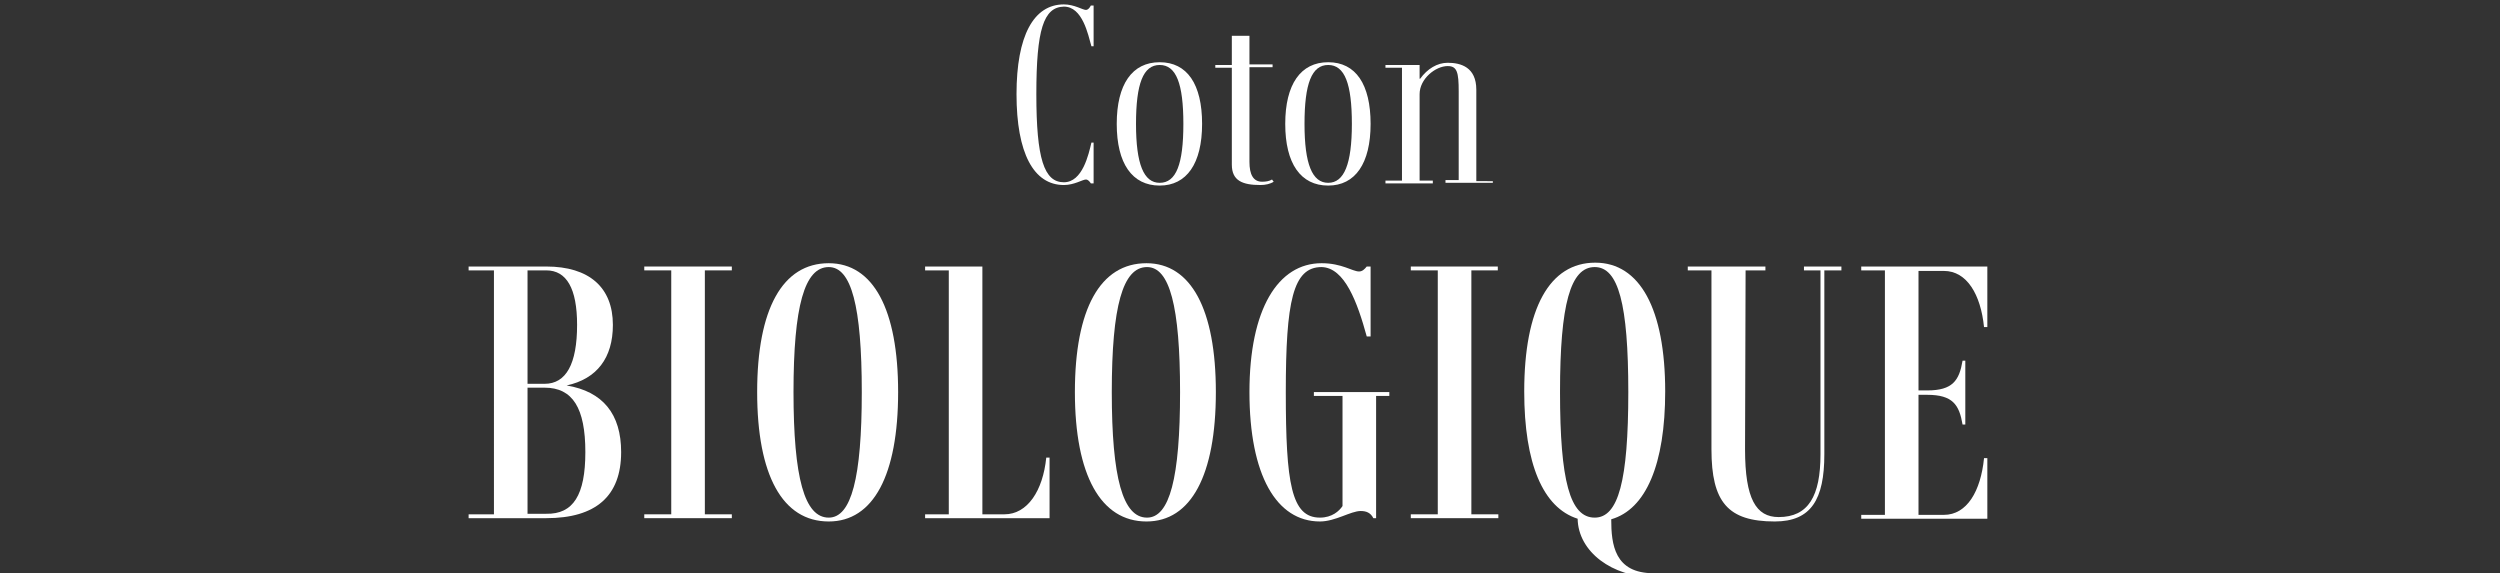 <?xml version="1.0" encoding="utf-8"?>
<!-- Generator: Adobe Illustrator 26.3.1, SVG Export Plug-In . SVG Version: 6.00 Build 0)  -->
<svg version="1.1" id="Calque_1" xmlns="http://www.w3.org/2000/svg" xmlns:xlink="http://www.w3.org/1999/xlink" x="0px" y="0px"
	 viewBox="0 0 454 104.1" style="enable-background:new 0 0 454 104.1;" xml:space="preserve">
<rect x="0" y="0" width="454" height="104.1" fill="#333333" stroke="none"/>
<style type="text/css">
	.st0{enable-background:new    ;}
	.st1{fill:#FFFFFF;}
	.st2{fill:none;}
</style>
<g id="Groupe_1221" transform="translate(-362 -1094)">
	<g id="Groupe_1203" transform="translate(366 1094)">
		<g class="st0">
			<path class="st1" d="M184.2,17.1c0,11.7,1.4,16,5,16c3.4,0,4.5-5.1,5-7.2h0.4v7.4h-0.5c-0.2-0.3-0.5-0.7-0.9-0.7
				c-0.6,0-2.1,1-4,1c-5.5,0-8.6-5.8-8.6-16.5c0-10.6,3.1-16.3,8.6-16.3c1.9,0,3.4,1,4,1c0.4,0,0.7-0.4,0.9-0.8h0.5v7.4h-0.4
				c-0.6-2.1-1.6-7.2-5-7.2C185.5,1.3,184.2,5.4,184.2,17.1z"/>
			<path class="st1" d="M198.8,22.5c0-7.2,2.8-11.2,7.8-11.2c5,0,7.7,4,7.7,11.2s-2.8,11.2-7.7,11.2
				C201.6,33.7,198.8,29.7,198.8,22.5z M210.9,22.5c0-7.3-1.3-10.7-4.3-10.7c-3,0-4.3,3.4-4.3,10.7c0,7.3,1.4,10.7,4.3,10.7
				C209.6,33.2,210.9,29.8,210.9,22.5z"/>
			<path class="st1" d="M227.3,33c-0.6,0.4-1.5,0.6-2.4,0.6c-3.3,0-5.2-0.8-5.2-3.7V12.3h-3v-0.5h3V6.5h3.2v5.2h4.2v0.5h-4.2v17.2
				c0,2.3,0.7,3.6,2.3,3.6c0.7,0,1.3-0.1,1.8-0.4L227.3,33z"/>
			<path class="st1" d="M229.4,22.5c0-7.2,2.8-11.2,7.8-11.2c5,0,7.7,4,7.7,11.2s-2.8,11.2-7.7,11.2
				C232.2,33.7,229.4,29.7,229.4,22.5z M241.5,22.5c0-7.3-1.3-10.7-4.3-10.7s-4.3,3.4-4.3,10.7c0,7.3,1.4,10.7,4.3,10.7
				S241.5,29.8,241.5,22.5z"/>
			<path class="st1" d="M267.1,32.7v0.5h-8.6v-0.5h2.4V16.6c0-3.5-0.3-4.6-2-4.6c-2.2,0-5.1,2.3-5.1,5.1v15.7h2.4v0.5h-8.6v-0.5h3
				V12.3h-3v-0.5h6.2v2.5h0.1c1.3-1.8,3.1-2.9,5-2.9c2.4,0,5.2,0.8,5.2,4.9v16.6H267.1z"/>
		</g>
		<g class="st0">
			<path class="st1" d="M108.8,82.1c0,8-4.6,12-13.6,12H81.1v-0.7h4.6V49.1h-4.6v-0.7h14.1c7.8,0,12.1,3.8,12.1,10.6
				c0,6-2.9,9.8-8.4,11C105.5,71.1,108.8,75.2,108.8,82.1z M91.8,69.7h3.1c3.9,0,5.9-3.6,5.9-10.7c0-6.6-1.9-9.9-5.6-9.9h-3.4V69.7z
				 M102.3,82.1c0-8-2.3-11.7-7.4-11.7h-3.1v22.9h3.4C100.1,93.4,102.3,89.9,102.3,82.1z"/>
			<path class="st1" d="M124,49.1v44.3h4.9v0.7H113v-0.7h4.9V49.1H113v-0.7h15.9v0.7H124z"/>
			<path class="st1" d="M133.5,71.2c0-15.1,4.6-23.4,13-23.4c8.1,0,12.6,8.4,12.6,23.4c0,15.1-4.5,23.5-12.6,23.5
				C138.1,94.7,133.5,86.3,133.5,71.2z M152.5,71.2c0-15.6-1.9-22.7-6-22.7c-4.4,0-6.4,7.1-6.4,22.7c0,15.6,2,22.8,6.4,22.8
				C150.6,94,152.5,86.8,152.5,71.2z"/>
			<path class="st1" d="M186.6,83.1v11H164v-0.7h4.3V49.1H164v-0.7h10.4v45h4c4.2,0,7-4.3,7.6-10.3H186.6z"/>
			<path class="st1" d="M191.2,71.2c0-15.1,4.6-23.4,13-23.4c8.1,0,12.6,8.4,12.6,23.4c0,15.1-4.5,23.5-12.6,23.5
				C195.9,94.7,191.2,86.3,191.2,71.2z M210.3,71.2c0-15.6-1.9-22.7-6-22.7c-4.4,0-6.4,7.1-6.4,22.7c0,15.6,2,22.8,6.4,22.8
				C208.4,94,210.3,86.8,210.3,71.2z"/>
			<path class="st1" d="M248.3,71.9h-2.4v22.2h-0.5c-0.5-1-1.3-1.3-2.3-1.3c-1.8,0-4.6,1.9-7.4,1.9c-7.9,0-12.8-8.4-12.8-23.5
				c0-15.1,5.2-23.4,13.1-23.4c3.7,0,5.6,1.5,6.8,1.5c0.6,0,1-0.4,1.4-0.9h0.7v12.7h-0.7c-1.7-6.2-4-12.5-8.2-12.6
				c-5.2,0-6.5,6.2-6.5,22.7c0,16.6,1,22.8,6.2,22.8c2.2,0,3.5-1.2,4.1-2.1v-20h-5.2v-0.7h13.7V71.9z"/>
			<path class="st1" d="M263.2,49.1v44.3h4.9v0.7h-15.9v-0.7h4.9V49.1h-4.9v-0.7H268v0.7H263.2z"/>
			<path class="st1" d="M296.3,104.1v0.7c-7.5,0-13.7-4.6-13.8-10.6c-6.3-2-9.7-10-9.7-23.1c0-15.1,4.6-23.4,12.9-23.4
				c8.1,0,12.7,8.4,12.7,23.4c0,13.2-3.5,21.4-9.8,23.2C288.6,98.9,289.2,104.1,296.3,104.1z M279.3,71.2c0,16.1,1.8,22.8,6.3,22.8
				c4.3,0,6.1-6.7,6.1-22.8c0-16-1.8-22.7-6.1-22.7C281.2,48.5,279.3,55.2,279.3,71.2z"/>
			<path class="st1" d="M330.4,49.1h-3.1v33.4c0,8.2-2.4,12.2-9,12.2c-8.5,0-11.5-3.5-11.5-13.1V49.1h-4.3v-0.7h14.1v0.7H313
				l-0.1,32.5c0,9,2,12.3,6.1,12.3c5.4,0,7.6-3.8,7.6-11.4V49.1h-3v-0.7h6.8V49.1z"/>
			<path class="st1" d="M344.4,49.1v21.8h1.6c4.6,0,5.8-1.8,6.4-5.4h0.5v11.6h-0.5c-0.6-3.6-1.8-5.4-6.4-5.4h-1.6v21.8h4.6
				c4.2,0,6.7-4.3,7.3-10.3h0.6v11H334v-0.7h4.3V49.1H334v-0.7h22.9v11h-0.6c-0.6-5.9-3.1-10.2-7.3-10.2H344.4z"/>
		</g>
	</g>
	<rect id="Rectangle_35" x="362" y="1093.3" class="st2" width="454" height="97"/>
</g>
</svg>
